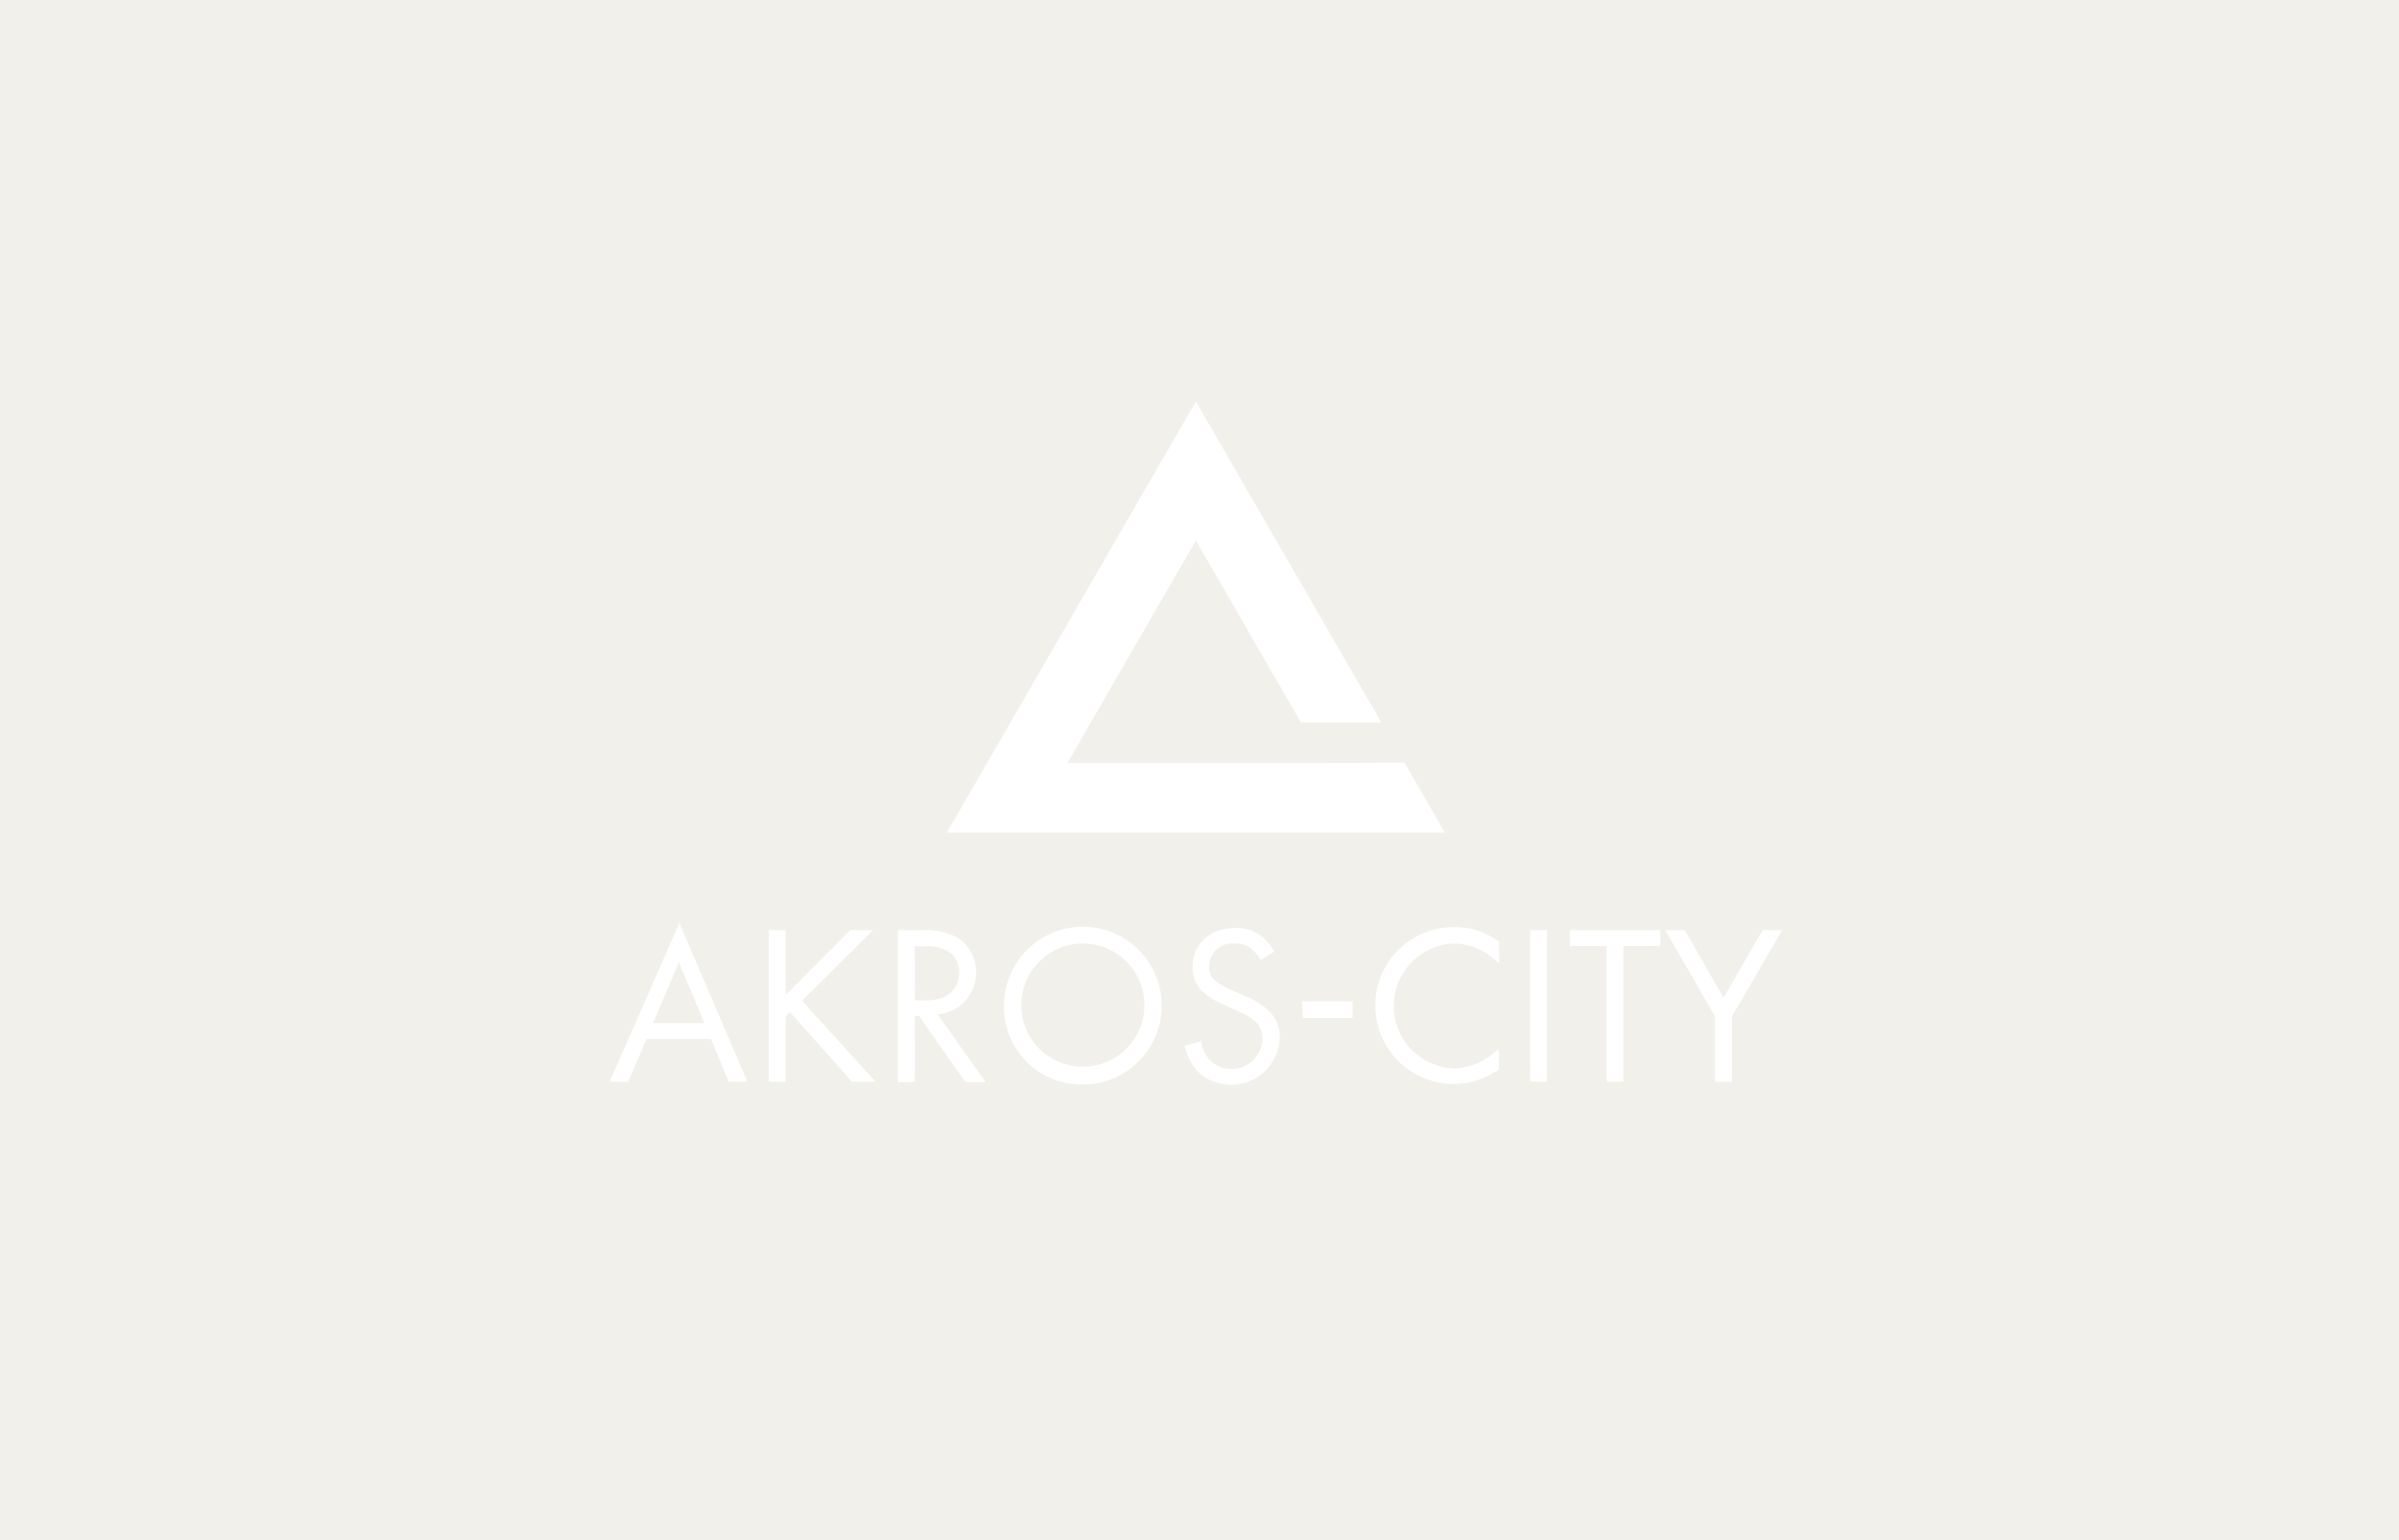 <svg xmlns="http://www.w3.org/2000/svg" viewBox="0 0 326.34 209.51"><defs><style>.cls-1{fill:#f2f0ea;}.cls-2{fill:#fff;}</style></defs><g id="レイヤー_2" data-name="レイヤー 2"><g id="スライダー"><rect class="cls-1" width="326.34" height="209.51"/><path class="cls-2" d="M96.72,141.35H87.94l-2.48,5.82H82.93l9.49-21.62,9.25,21.62H99.13Zm-.9-2.16-3.46-8.26-3.53,8.26Z"/><path class="cls-2" d="M106.87,135.39l8.78-8.85h3.1l-9.65,9.62,10,11H115.9l-8.44-9.46-.59.58v8.88h-2.29V126.54h2.29Z"/><path class="cls-2" d="M125.46,126.54a9.06,9.06,0,0,1,5,1.14A5.73,5.73,0,0,1,127.53,138l6.56,9.22h-2.78l-6.28-9h-.59v9h-2.29V126.54Zm-1,9.56h1.45c2.85,0,4.55-1.36,4.55-3.78a3.22,3.22,0,0,0-1.64-3,6,6,0,0,0-3-.58h-1.39Z"/><path class="cls-2" d="M136.57,136.87a10.73,10.73,0,1,1,10.73,10.67A10.53,10.53,0,0,1,136.57,136.87Zm2.35,0a8.38,8.38,0,1,0,8.38-8.51A8.42,8.42,0,0,0,138.92,136.87Z"/><path class="cls-2" d="M171.46,130.62a5,5,0,0,0-1.21-1.54,3.68,3.68,0,0,0-2.31-.72,3.17,3.17,0,0,0-3.47,3.19,2.17,2.17,0,0,0,.77,1.79,6.78,6.78,0,0,0,2.17,1.3l2,.87a10,10,0,0,1,3.18,2,4.94,4.94,0,0,1,1.49,3.74,6.62,6.62,0,0,1-11,4.67,7.49,7.49,0,0,1-1.92-3.65l2.23-.62a4.87,4.87,0,0,0,1.23,2.63,4.22,4.22,0,0,0,7.12-2.94,3.09,3.09,0,0,0-1-2.41,8.77,8.77,0,0,0-2.48-1.42l-1.85-.87a8.87,8.87,0,0,1-2.75-1.7,4.28,4.28,0,0,1-1.43-3.37c0-3.19,2.44-5.32,5.79-5.32a5.63,5.63,0,0,1,3.31.93,6.27,6.27,0,0,1,2,2.29Z"/><path class="cls-2" d="M177.15,136.21H184v2.29h-6.81Z"/><path class="cls-2" d="M203.94,131.09a10.08,10.08,0,0,0-2.69-1.92,8.7,8.7,0,0,0-3.56-.81,8.51,8.51,0,0,0,0,17,8.65,8.65,0,0,0,3.84-1,9.35,9.35,0,0,0,2.38-1.73v2.84a10.74,10.74,0,0,1-6.22,2,10.67,10.67,0,1,1,.13-21.34,9.68,9.68,0,0,1,6.09,2Z"/><path class="cls-2" d="M210.44,126.54v20.63h-2.29V126.54Z"/><path class="cls-2" d="M220.83,128.71v18.46h-2.28V128.71h-5v-2.17h12.31v2.17Z"/><path class="cls-2" d="M233.3,138.29l-6.77-11.75h2.66l5.26,9.22,5.32-9.22h2.66l-6.84,11.75v8.88H233.3Z"/><polygon class="cls-2" points="180.15 103.79 162.68 103.79 145.21 103.79 153.94 88.66 162.68 73.53 171.41 88.66 176.98 98.3 187.91 98.3 179.61 83.93 162.68 54.61 145.75 83.93 128.81 113.26 162.68 113.26 196.54 113.26 191.05 103.75 180.15 103.79"/></g></g></svg>